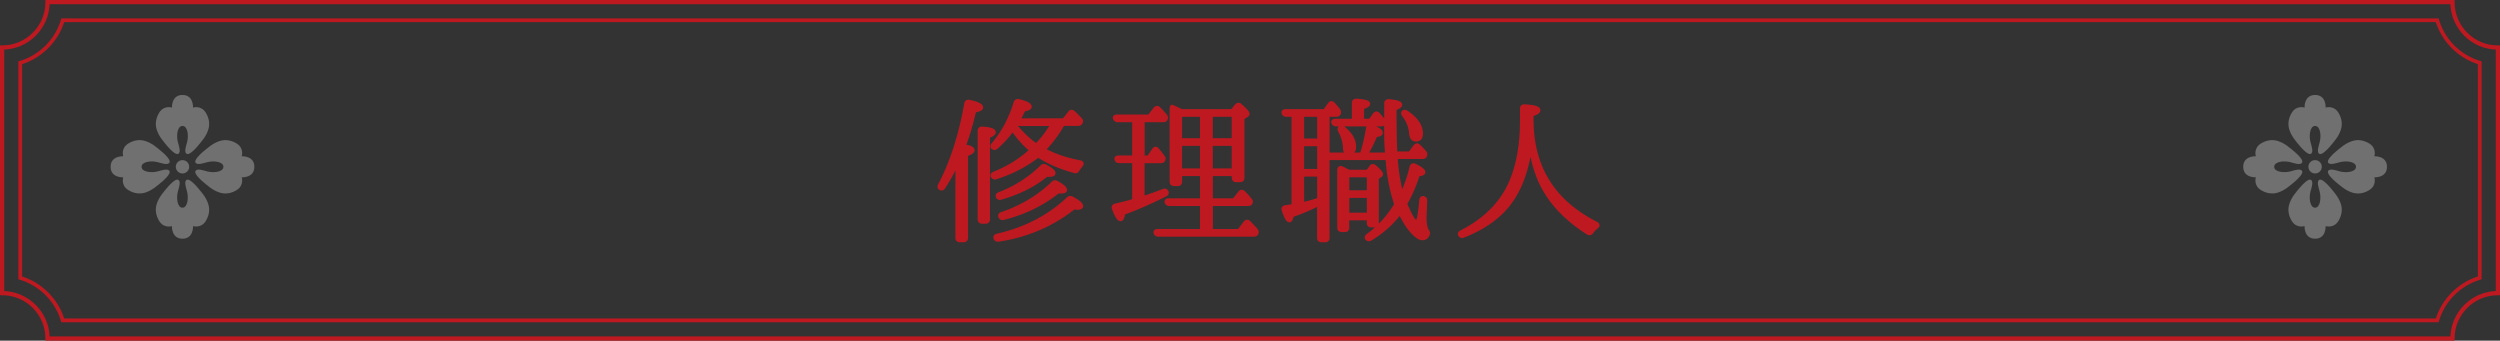 <svg xmlns="http://www.w3.org/2000/svg" id="_レイヤー_2" viewBox="0 0 591 80.53"><rect x="0" y="0" width="591" height="80.53" fill="#333333" stroke="none"/><defs><style>.cls-1{fill:#fff}.cls-3{fill:#be1920;stroke-linecap:round;stroke-linejoin:round;stroke-width:.89px;stroke:#be1920}.cls-5{opacity:.3}</style></defs><g id="_レイヤー_1-2"><path d="M590.5 11.24c-5.93 0-10.74-4.81-10.74-10.74H11.24c0 5.93-4.81 10.74-10.74 10.74v58.05c5.93 0 10.74 4.81 10.74 10.74h568.52c0-5.93 4.81-10.74 10.74-10.74V11.24Z" style="fill:none;stroke-miterlimit:10;stroke:#be1920"/><path d="M575.83 5.23c1.52 4.69 5.24 8.41 9.93 9.93v50.2a15.504 15.504 0 0 0-9.93 9.93H15.17c-1.52-4.69-5.25-8.41-9.94-9.93V15.17a15.54 15.54 0 0 0 9.94-9.93h560.66m.66-.89H14.5c-1.36 4.94-5.22 8.8-10.16 10.16v51.52c4.94 1.36 8.8 5.22 10.16 10.16h561.99c1.36-4.94 5.22-8.8 10.16-10.16V14.5c-4.94-1.36-8.8-5.22-10.16-10.16Z" style="fill:#be1920"/><path d="M229.95 35.52c0 .33-.55.66-1.55 1.03v19.69c0 .37-.22.59-.59.59h-.92c-.37 0-.59-.22-.59-.59V38.32c-.99 2.21-2.1 4.2-3.28 6-.22.33-.48.37-.77.15-.22-.15-.22-.37-.07-.7 2.8-5.3 4.89-11.74 6.22-19.29.07-.37.33-.55.74-.44 1.88.4 2.83.88 2.83 1.36 0 .33-.55.59-1.62.77-.81 3.39-1.66 6.18-2.5 8.39 1.4.18 2.1.52 2.1.96Zm2.21 16.93c-.37 0-.59-.22-.59-.59V30.92c0-.37.22-.59.66-.55 1.8.11 2.72.44 2.72.88 0 .33-.44.66-1.36.99v19.62c0 .37-.22.59-.59.59h-.85Zm3.31-17.59c-.26.22-.52.22-.81-.04-.15-.15-.11-.4.11-.66 2.36-2.76 4.12-6.04 5.3-9.9.11-.33.37-.48.74-.4 1.77.44 2.65.92 2.65 1.36 0 .33-.48.55-1.47.7a46.54 46.54 0 0 1-1.25 2.5h10.78l1.4-1.8c.22-.29.55-.29.81-.04l-.04-.04c.59.55 1.18 1.11 1.69 1.69.26.22.26.52.11.77-.15.22-.33.33-.66.33h-3.57c-1.33 2.32-2.83 4.34-4.56 6.07 2.43 1.32 5.26 2.32 8.61 2.94.48.11.55.41.22.74-.29.37-.55.7-.77 1.07-.18.33-.4.44-.74.33-3.46-.96-6.33-2.21-8.61-3.72-2.8 2.21-6.15 3.97-10.01 5.19-.29.11-.55 0-.74-.26-.15-.29-.04-.52.33-.66 3.39-1.36 6.29-3.17 8.83-5.52-1.73-1.47-3.2-3.13-4.45-4.97-1.07 1.58-2.39 3.02-3.9 4.31Zm.26 20.83c6.62-1.51 12.26-4.42 16.82-8.72.26-.22.52-.26.85-.11 1.47.81 2.21 1.4 2.21 1.88 0 .26-.33.41-.96.41-.07 0-.15 0-.33-.04l-.48-.04c-5.12 4.05-11.04 6.59-17.78 7.62-.37.04-.59-.07-.74-.37-.11-.29 0-.55.41-.63Zm.48-9.83c3.94-1.51 7.29-3.68 10.08-6.44.26-.26.52-.29.85-.11 1.29.7 1.95 1.25 1.95 1.62 0 .29-.37.44-1.07.44-.22 0-.44-.04-.62-.04-2.94 2.43-6.59 4.23-10.82 5.45-.33.11-.59 0-.7-.26-.15-.29 0-.51.33-.66Zm.62 4.71c4.75-1.66 8.8-4.05 12.11-7.29.26-.26.51-.29.85-.11 1.36.74 2.02 1.32 2.02 1.73 0 .26-.33.41-1.03.41-.26 0-.48-.04-.66-.04-3.68 2.94-7.95 5.04-12.96 6.29-.33.07-.59-.04-.7-.37-.15-.26 0-.52.37-.63Zm3.13-20.9c1.77 2.1 3.46 3.68 5.04 4.71 1.62-1.66 2.87-3.35 3.79-5.04h-8.61l-.22.33ZM270.14 38.13v8.69a66.97 66.97 0 0 0 4.9-1.73c.37-.15.59-.04.77.29.11.26 0 .48-.33.66-3.79 1.88-7.1 3.31-9.94 4.34-.11.99-.33 1.47-.62 1.47-.48 0-.99-.85-1.62-2.54-.15-.41 0-.66.41-.74 1.58-.37 3.05-.74 4.38-1.14v-9.31h-3.53c-.37 0-.55-.15-.66-.48-.07-.29.11-.44.55-.44h3.64v-8.76h-3.87c-.33 0-.51-.15-.66-.44s.07-.48.52-.48h7.62l1.4-1.8c.26-.29.55-.33.81-.07.52.52 1.07 1.1 1.58 1.73.22.26.22.51.07.81-.11.18-.29.26-.59.26h-4.82v8.76h1.4l1.21-1.77c.22-.37.55-.41.81-.07.44.48.88 1.07 1.36 1.73.22.26.22.48.07.77-.11.18-.29.26-.59.26h-4.27Zm21.16-11.89 1.03-1.25c.26-.29.55-.33.85-.07 1.18 1.03 1.77 1.69 1.77 1.99 0 .15-.11.29-.29.4l-.92.59v14.13c0 .41-.18.59-.59.59h-.92c-.37 0-.59-.18-.59-.59v-.85h-5.37v6.15h5.45l1.4-1.77c.22-.33.52-.33.81-.07.59.55 1.1 1.14 1.62 1.77.22.22.26.48.07.77-.07.15-.26.22-.55.22h-8.8v6.33h6.62l1.51-1.95c.26-.29.52-.33.81-.07.59.59 1.18 1.21 1.73 1.84.22.26.26.52.07.81-.07.22-.29.29-.63.29h-22.56c-.33 0-.55-.15-.66-.44-.11-.29.07-.48.51-.48h10.45v-6.33h-7.69c-.33 0-.55-.15-.66-.44s.11-.48.52-.48h7.84v-6.15h-5.12v1.77c0 .4-.18.59-.55.59h-.92c-.4 0-.59-.18-.59-.59V25.87c0-.4.07-.7.11-.66.04 0 .07.04.11.04l.18.07c.77.37 1.44.66 1.95.92h12Zm-7.18.92H279v5.96h5.12v-5.96ZM279 40.26h5.12v-6.22H279v6.22Zm12.62-7.14v-5.96h-5.37v5.96h5.37Zm0 .92h-5.37v6.22h5.37v-6.22ZM327.94 36.51l-.04-.26c-.33-2.43-.22-6.37-.22-11.81 0-.4.26-.59.63-.55 1.84.15 2.72.44 2.72.88 0 .29-.44.59-1.33.92 0 4.45.07 7.69.15 9.72l.04.85h3.42l1.25-1.69c.26-.29.51-.33.81-.04.59.55 1.07 1.07 1.44 1.51.22.26.22.52.07.81-.11.22-.33.29-.63.29h-6.29c.18 3.13.66 6.07 1.4 8.94.92-1.88 1.69-4.05 2.32-6.62.11-.41.41-.51.77-.33 1.36.66 2.06 1.18 2.06 1.58 0 .29-.4.48-1.29.52-.88 2.76-1.88 5.08-3.02 6.92 1.21 2.91 2.1 4.38 2.69 4.38.41 0 .77-1.77 1.07-5.23.07-.44.33-.62.7-.44.22.11.33.33.29.66-.07 2.03-.15 3.39-.15 4.09 0 1.4.22 2.39.59 2.98.18.26.29.48.18.77-.26.66-.66.99-1.33.99-.7 0-1.62-.66-2.8-2.06-.85-1.03-1.66-2.39-2.47-4.08-1.88 2.5-4.23 4.6-7.03 6.29-.29.15-.59.11-.81-.15-.15-.22-.07-.44.22-.66 2.61-1.88 4.86-4.34 6.7-7.36-1.14-3.39-1.84-7.03-2.06-10.93h-14.13v18.84c0 .37-.18.59-.55.59h-.92c-.41 0-.59-.22-.59-.59v-8.02c-2.32 1.14-4.49 2.06-6.4 2.69-.11.81-.33 1.21-.59 1.21-.37 0-.85-.81-1.36-2.43-.15-.4 0-.66.4-.74.55-.07 1.18-.15 1.91-.29v-21.5h-1.69c-.37 0-.59-.15-.66-.48-.07-.26.11-.44.55-.44h9.2l1.18-1.62c.22-.33.55-.37.81-.07.44.48.88.99 1.29 1.54.18.29.18.52.04.81-.11.18-.29.26-.59.26h-2.02v9.35h8.02c.59-1.73 1.07-3.79 1.47-6.15.04-.4.29-.59.7-.44 1.58.48 2.39.99 2.39 1.47 0 .33-.41.51-1.25.55-.74 1.77-1.51 3.28-2.28 4.56h5Zm-16.12-3.31v-6.04h-3.97v6.04h3.97Zm0 .92h-3.97v6.26h3.97v-6.26Zm0 7.18h-3.97v6.96c1.32-.29 2.65-.66 3.97-1.1v-5.85Zm8.21-12.77v-4.2c0-.37.22-.59.63-.55 1.88.11 2.8.37 2.8.77 0 .29-.48.59-1.44.88v3.09h1.88l1.07-1.44c.22-.33.55-.37.81-.07.4.41.77.88 1.21 1.4.22.26.22.48.07.81-.07.15-.26.22-.59.22h-10.64c-.33 0-.52-.15-.66-.44-.11-.29.11-.48.55-.48h4.31Zm3.31 12.04.81-1.1c.18-.29.52-.33.81-.07 1.03.92 1.55 1.47 1.55 1.73 0 .15-.07.29-.26.41l-.74.51v10.67c0 .41-.18.59-.59.59h-.77c-.4 0-.59-.18-.59-.59v-1.07h-5.04v2.17c0 .37-.18.59-.55.59h-.81c-.41 0-.59-.22-.59-.59V40.2c0-.44.26-.63.66-.44.52.26 1.03.52 1.58.81h4.53Zm-5.81-10.31c1.77 1.4 2.61 2.87 2.61 4.45 0 .99-.48 1.47-1.36 1.47-.52 0-.81-.37-.85-1.03a8.871 8.871 0 0 0-1.18-4.23c-.15-.33-.15-.55.07-.74.18-.18.44-.18.7.07Zm6.04 15.16v-3.94h-5.04v3.94h5.04Zm0 .92h-5.04v4.38h5.04v-4.38Zm8.91-19.8c2.32 1.55 3.46 3.24 3.46 5.04 0 .96-.4 1.44-1.25 1.44-.66 0-1.07-.52-1.14-1.55-.11-1.47-.66-2.91-1.69-4.27-.22-.29-.26-.55-.07-.7.18-.15.4-.15.7.04ZM362.09 28.3c0 11.22 5.08 19.4 15.27 24.55.4.22.44.52.07.77-.51.44-.88.85-1.21 1.29-.22.26-.48.33-.81.15-5.37-3.42-9.09-7.43-11.19-12-1.18-2.54-1.99-5.45-2.43-8.72-.7 5.45-2.25 9.9-4.67 13.29-2.5 3.5-6.26 6.18-11.19 8.13-.33.15-.59.04-.77-.22-.18-.26-.04-.48.29-.66 5.34-2.72 9.09-6.37 11.3-10.89 1.99-4.12 3.02-9.27 3.02-15.42v-2.91c0-.37.18-.59.63-.55 2.21.11 3.31.44 3.31.96 0 .37-.55.7-1.62 1.03v1.21Z" class="cls-3"/><g class="cls-5"><path d="M41.56 39.43c0 .87.71 1.58 1.58 1.58s1.58-.71 1.58-1.58-.7-1.58-1.58-1.58-1.58.7-1.58 1.58ZM43.14 29.77c1.25 0 1.5 2.35 1.08 3.87-.25.9-.81 2.46 0 2.76.59.22 1.87-1.11 2.33-1.65 1.11-1.31 2.12-2.42 2.65-3.99.54-1.57.12-3.03-.55-4.12-1.13-1.83-3.02-1.21-3.02-1.21s.17-2.98-2.49-2.98-2.49 2.98-2.49 2.98-1.9-.62-3.02 1.21c-.67 1.08-1.09 2.55-.55 4.12.54 1.56 1.55 2.68 2.65 3.99.46.54 1.74 1.86 2.33 1.65.81-.3.25-1.86 0-2.76-.41-1.51-.17-3.87 1.08-3.87ZM33.47 39.43c0-1.25 2.35-1.5 3.87-1.08.9.25 2.46.81 2.76 0 .22-.59-1.11-1.87-1.65-2.33-1.31-1.1-2.42-2.12-3.99-2.65-1.56-.54-3.03-.12-4.12.55-1.83 1.12-1.21 3.02-1.21 3.02s-2.98-.17-2.98 2.49 2.98 2.49 2.98 2.49-.62 1.9 1.21 3.02c1.08.67 2.55 1.09 4.12.55 1.56-.54 2.68-1.55 3.99-2.65.54-.46 1.86-1.74 1.65-2.33-.3-.81-1.86-.25-2.76 0-1.51.41-3.87.17-3.87-1.08ZM43.14 49.1c-1.25 0-1.5-2.35-1.08-3.86.25-.9.81-2.46 0-2.76-.59-.22-1.87 1.11-2.33 1.65-1.11 1.31-2.12 2.42-2.65 3.99-.54 1.56-.12 3.03.55 4.12 1.12 1.83 3.02 1.21 3.02 1.21s-.17 2.98 2.49 2.98 2.49-2.98 2.49-2.98 1.9.62 3.02-1.21c.67-1.09 1.09-2.55.55-4.12-.54-1.57-1.55-2.68-2.66-3.99-.46-.54-1.74-1.86-2.33-1.65-.8.3-.24 1.86 0 2.76.41 1.51.16 3.86-1.08 3.86ZM52.81 39.43c0 1.25-2.35 1.5-3.87 1.08-.9-.25-2.46-.81-2.76 0-.22.58 1.11 1.87 1.65 2.33 1.31 1.1 2.42 2.12 3.99 2.65 1.57.54 3.03.13 4.12-.55 1.83-1.12 1.21-3.02 1.21-3.02s2.98.17 2.98-2.49-2.98-2.49-2.98-2.49.62-1.9-1.21-3.02c-1.09-.67-2.55-1.09-4.12-.55-1.57.54-2.68 1.55-3.99 2.65-.54.46-1.86 1.74-1.65 2.33.3.8 1.86.24 2.76 0 1.51-.42 3.87-.17 3.87 1.08Z" class="cls-1"/></g><g class="cls-5"><path d="M545.71 39.43c0 .87.71 1.58 1.58 1.58s1.58-.71 1.58-1.58-.7-1.58-1.58-1.58-1.58.7-1.58 1.58ZM547.29 29.77c1.25 0 1.5 2.35 1.08 3.87-.25.9-.81 2.46 0 2.76.59.22 1.87-1.11 2.33-1.65 1.11-1.31 2.12-2.42 2.65-3.99.54-1.57.12-3.03-.55-4.12-1.13-1.83-3.02-1.21-3.02-1.21s.17-2.98-2.49-2.98-2.49 2.98-2.49 2.98-1.9-.62-3.02 1.21c-.67 1.08-1.09 2.55-.55 4.12.54 1.56 1.55 2.68 2.65 3.99.46.54 1.74 1.86 2.33 1.65.81-.3.25-1.86 0-2.76-.41-1.51-.17-3.87 1.08-3.87ZM537.62 39.43c0-1.25 2.35-1.5 3.87-1.08.9.25 2.46.81 2.76 0 .22-.59-1.11-1.87-1.65-2.33-1.31-1.1-2.42-2.12-3.99-2.65-1.56-.54-3.03-.12-4.12.55-1.83 1.12-1.21 3.02-1.21 3.02s-2.98-.17-2.98 2.49 2.98 2.49 2.98 2.49-.62 1.9 1.21 3.02c1.08.67 2.55 1.09 4.12.55 1.56-.54 2.68-1.55 3.99-2.65.54-.46 1.86-1.74 1.65-2.33-.3-.81-1.86-.25-2.76 0-1.51.41-3.87.17-3.87-1.08ZM547.29 49.1c-1.25 0-1.5-2.35-1.08-3.86.25-.9.81-2.46 0-2.76-.59-.22-1.87 1.11-2.33 1.65-1.11 1.31-2.12 2.42-2.65 3.99-.54 1.56-.12 3.03.55 4.12 1.12 1.83 3.02 1.21 3.02 1.21s-.17 2.98 2.49 2.98 2.49-2.98 2.49-2.98 1.9.62 3.02-1.21c.67-1.09 1.09-2.55.55-4.12-.54-1.57-1.55-2.68-2.66-3.99-.46-.54-1.74-1.86-2.33-1.65-.8.3-.24 1.86 0 2.76.41 1.51.16 3.86-1.08 3.86ZM556.96 39.43c0 1.25-2.35 1.5-3.87 1.08-.9-.25-2.46-.81-2.76 0-.22.58 1.11 1.87 1.65 2.33 1.31 1.1 2.42 2.12 3.99 2.65 1.57.54 3.03.13 4.12-.55 1.83-1.12 1.21-3.02 1.21-3.02s2.98.17 2.98-2.49-2.98-2.49-2.98-2.49.62-1.9-1.21-3.02c-1.09-.67-2.55-1.09-4.12-.55-1.57.54-2.68 1.55-3.99 2.65-.54.46-1.86 1.74-1.65 2.33.3.8 1.86.24 2.76 0 1.51-.42 3.87-.17 3.87 1.08Z" class="cls-1"/></g></g></svg>